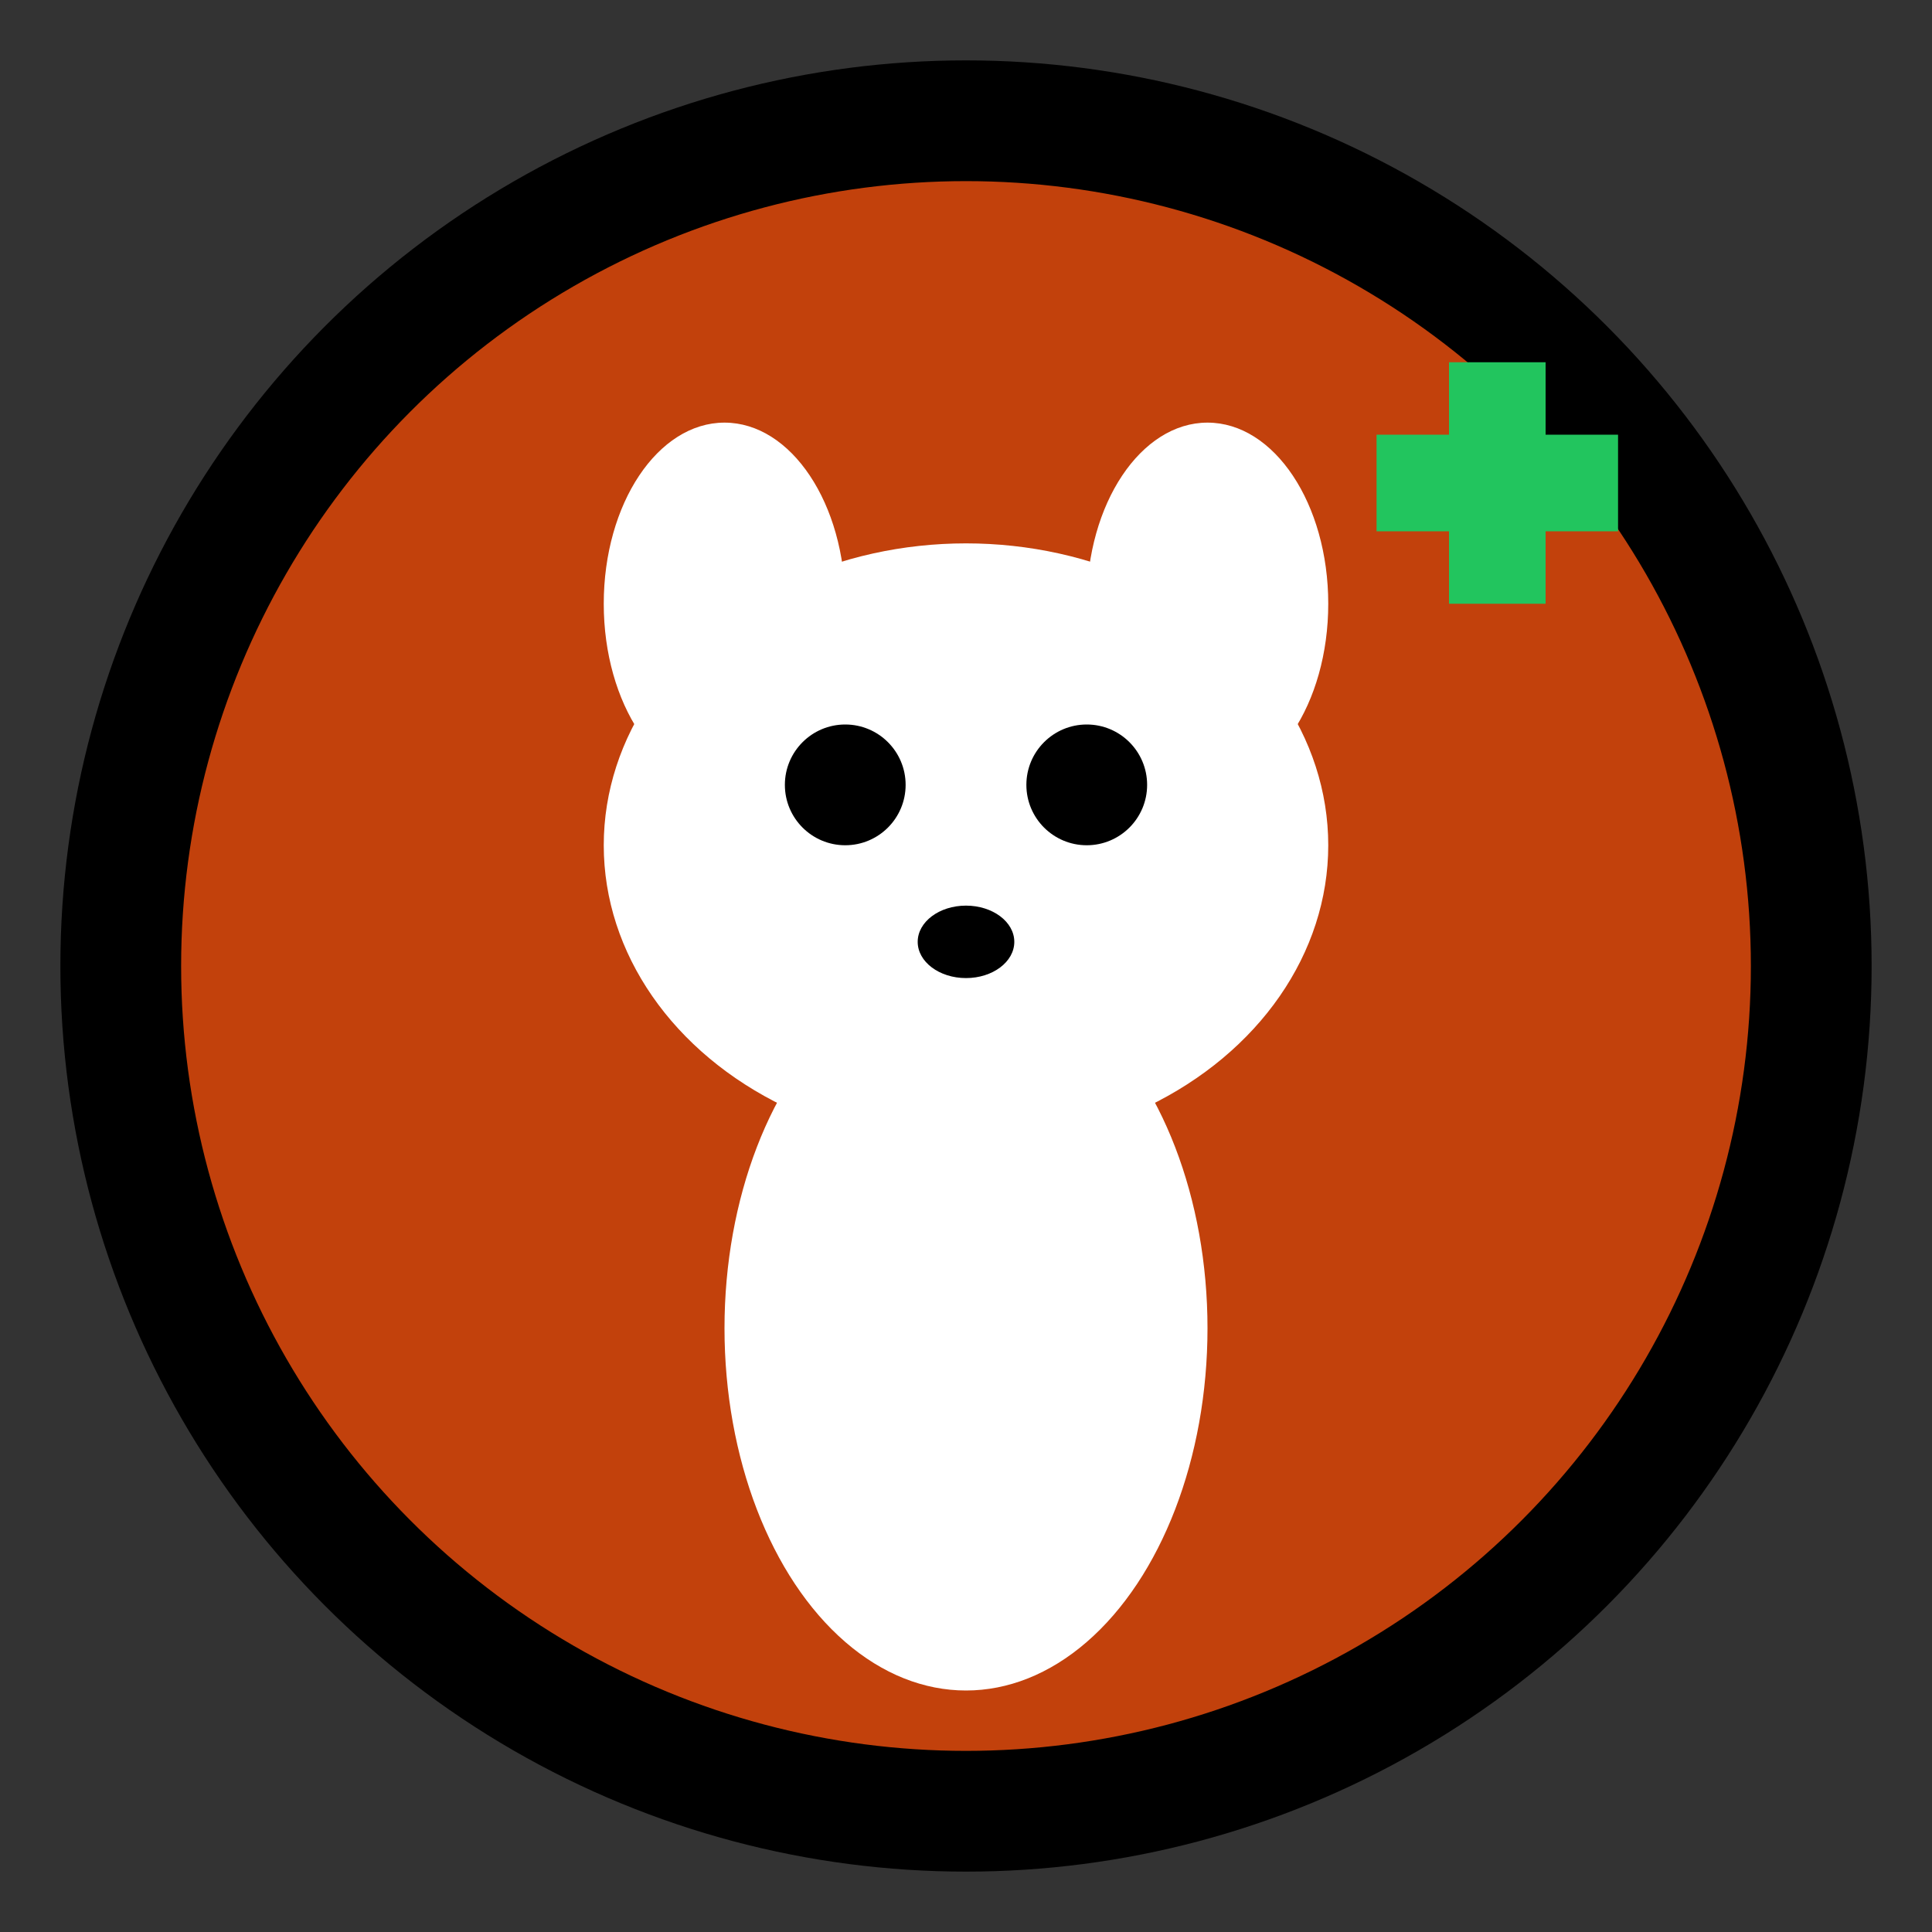 <svg width="16" height="16" viewBox="0 0 16 16" xmlns="http://www.w3.org/2000/svg">
  <rect x="0" y="0" width="16" height="16" fill="#333333" stroke="none"/>
  <!-- Background circle -->
  <circle cx="8" cy="8" r="7" fill="#C2410C" stroke="#000" stroke-width="1"/>
  
  <!-- Pet silhouette (simplified) -->
  <g fill="#FFF">
    <!-- Head -->
    <ellipse cx="8" cy="7" rx="3" ry="2.5"/>
    <!-- Ears -->
    <ellipse cx="6" cy="5" rx="1" ry="1.5"/>
    <ellipse cx="10" cy="5" rx="1" ry="1.5"/>
    <!-- Body -->
    <ellipse cx="8" cy="11" rx="2" ry="3"/>
  </g>
  
  <!-- Eyes -->
  <circle cx="7" cy="6.5" r="0.5" fill="#000"/>
  <circle cx="9" cy="6.5" r="0.5" fill="#000"/>
  
  <!-- Nose -->
  <ellipse cx="8" cy="7.8" rx="0.4" ry="0.3" fill="#000"/>
  
  <!-- Medical cross -->
  <g fill="#22c55e">
    <rect x="12" y="3" width="0.8" height="2"/>
    <rect x="11.4" y="3.6" width="2" height="0.8"/>
  </g>
</svg>

